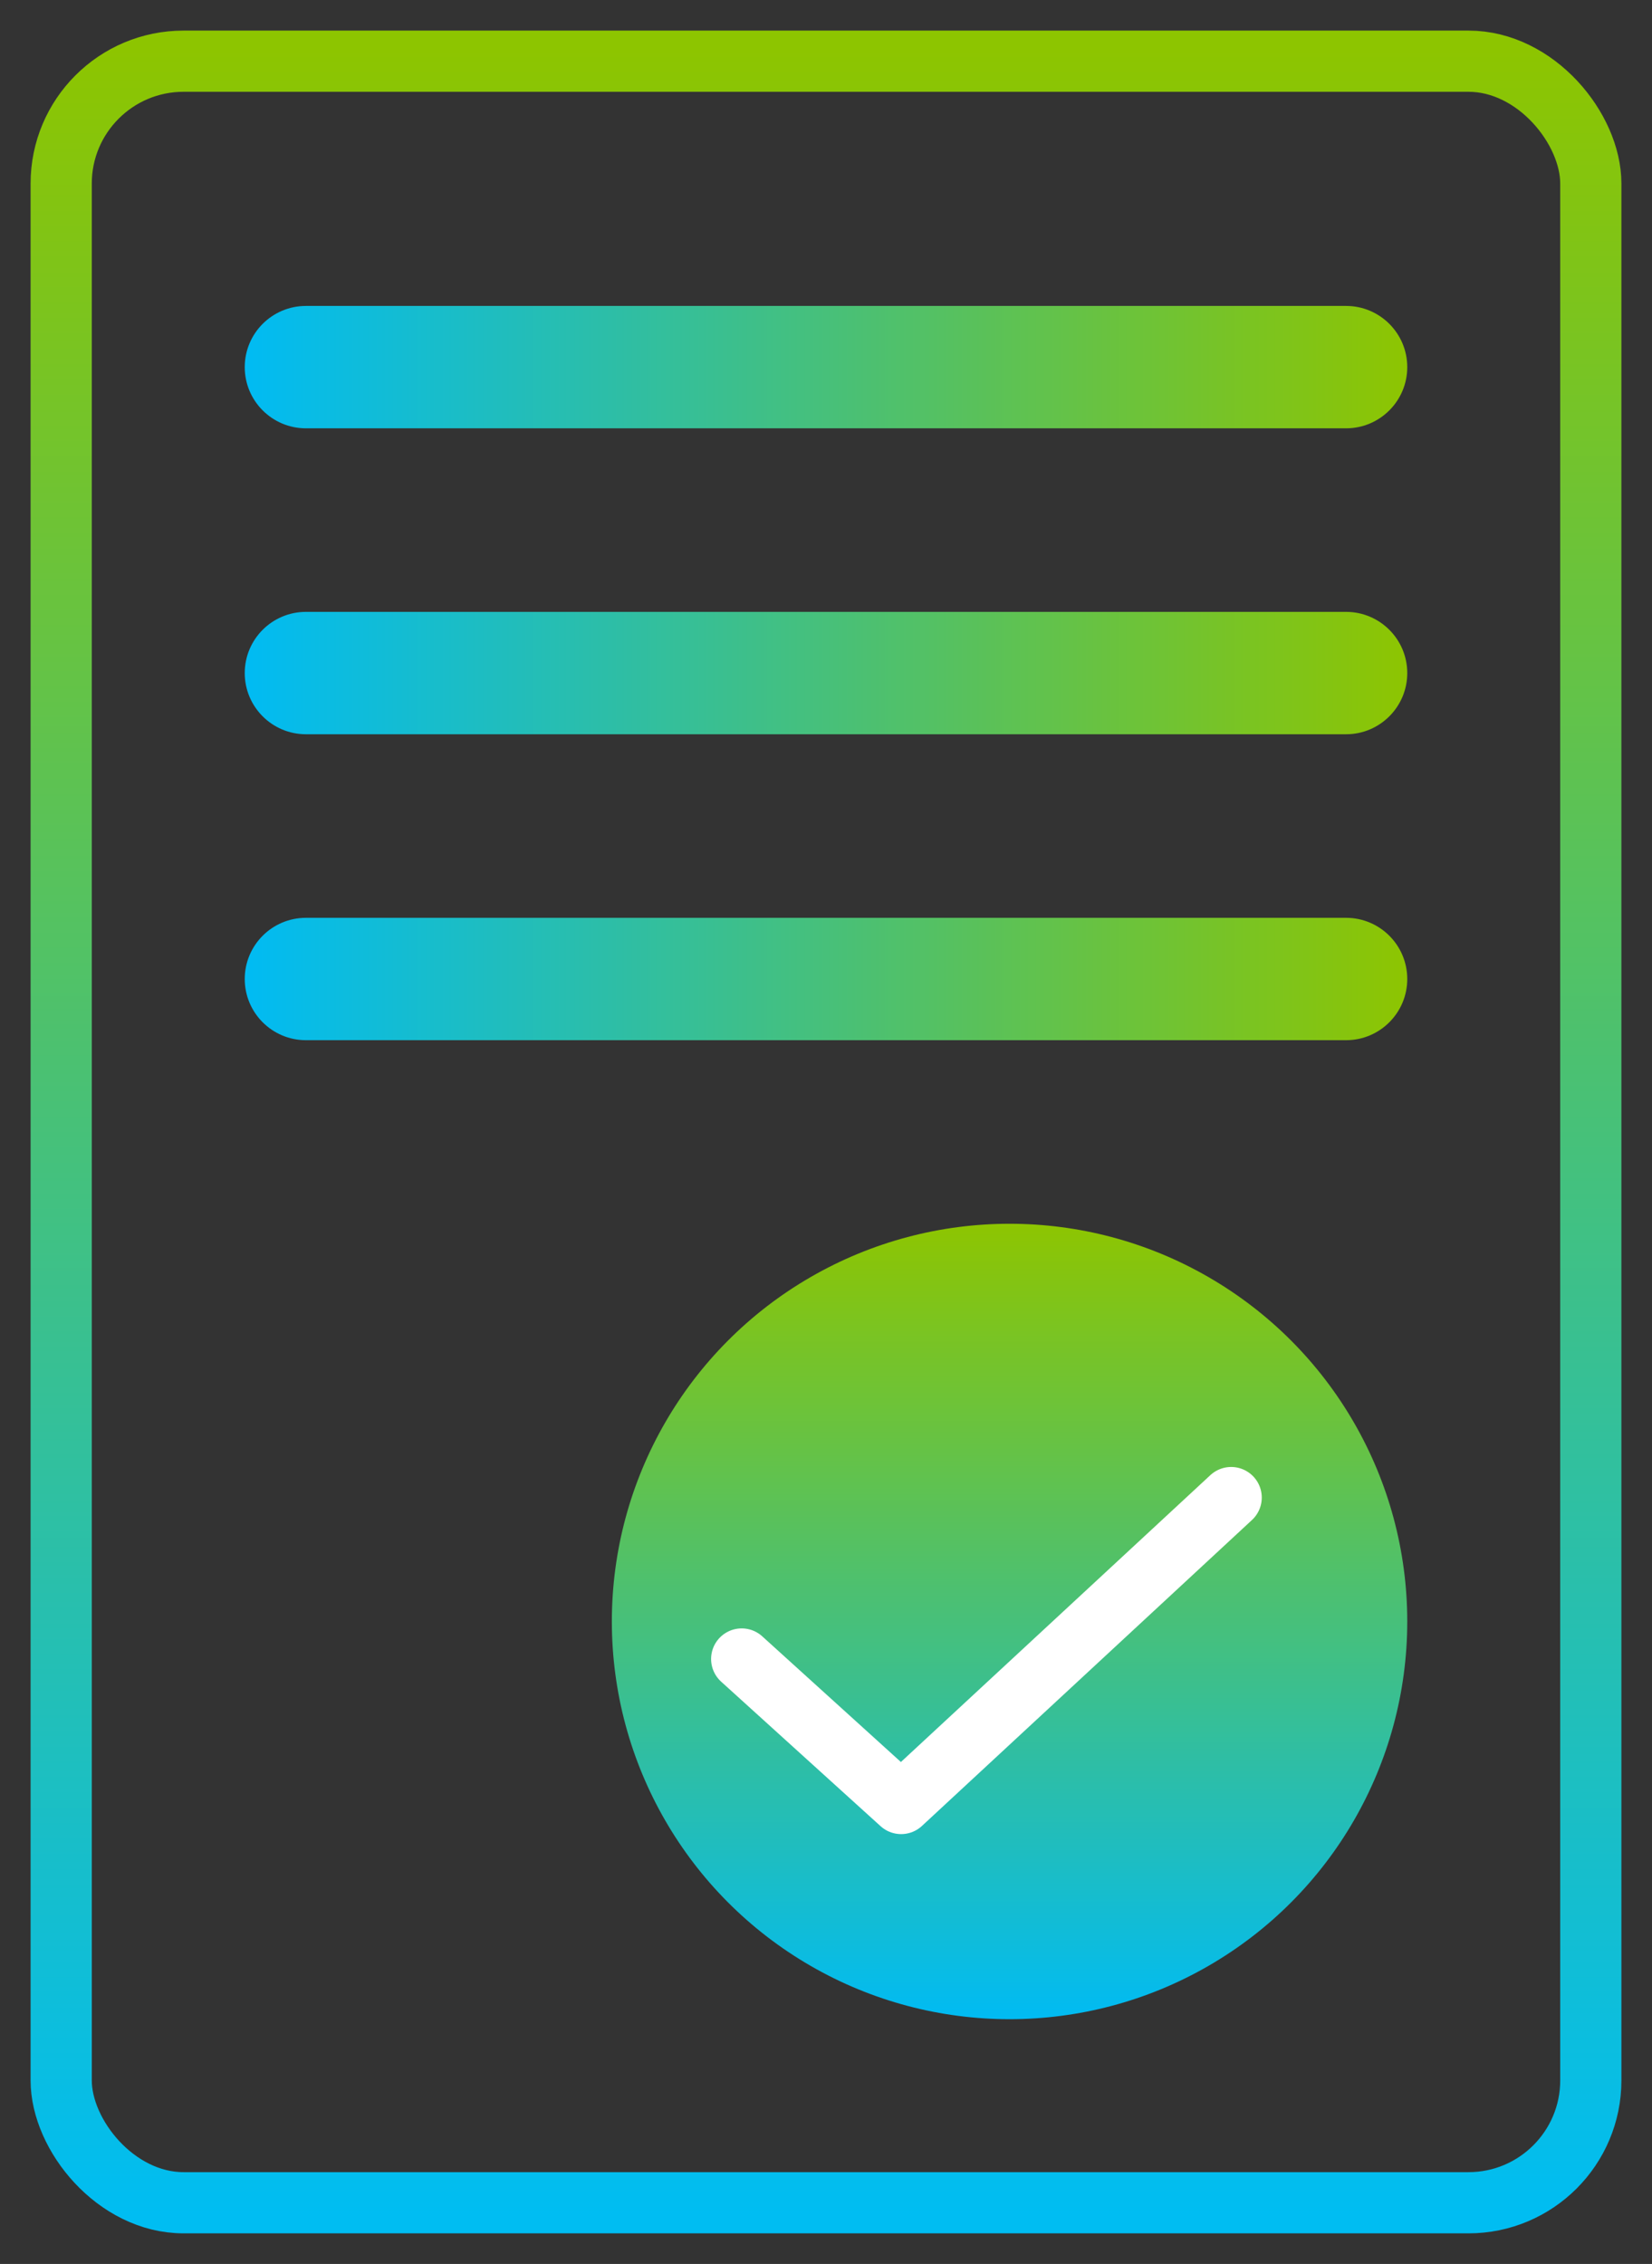 <?xml version="1.0" encoding="UTF-8"?>
<svg width="27px" height="37px" viewBox="0 0 27 37" version="1.1" xmlns="http://www.w3.org/2000/svg" xmlns:xlink="http://www.w3.org/1999/xlink">
    <rect x="0" y="0" width="27" height="37" fill="#333333" stroke="none"/>
    <title>compliance</title>
    <defs>
        <linearGradient x1="50%" y1="0%" x2="50%" y2="100%" id="linearGradient-1">
            <stop stop-color="#8DC500" offset="0%"></stop>
            <stop stop-color="#00BDF2" offset="100%"></stop>
        </linearGradient>
        <linearGradient x1="100%" y1="50%" x2="0%" y2="50%" id="linearGradient-2">
            <stop stop-color="#8EC500" offset="0%"></stop>
            <stop stop-color="#00BBF4" offset="100%"></stop>
        </linearGradient>
        <linearGradient x1="50%" y1="0%" x2="50%" y2="100%" id="linearGradient-3">
            <stop stop-color="#8EC500" offset="0%"></stop>
            <stop stop-color="#00BBF4" offset="100%"></stop>
        </linearGradient>
    </defs>
    <g id="final" stroke="none" stroke-width="1" fill="none" fill-rule="evenodd">
        <g id="spring_by_citi-solutions-v2b" transform="translate(-91, -1207)">
            <g id="section" transform="translate(86, 904)">
                <g id="compliance" transform="translate(6, 304)">
                    <rect id="Rectangle" stroke="url(#linearGradient-1)" fill-rule="nonzero" x="0" y="0" width="25" height="35" rx="2"></rect>
                    <path d="M21,14 C21.552,14 22,14.448 22,15 C22,15.552 21.552,16 21,16 L4,16 C3.448,16 3,15.552 3,15 C3,14.448 3.448,14 4,14 L21,14 Z M21,9 C21.552,9 22,9.448 22,10 C22,10.552 21.552,11 21,11 L4,11 C3.448,11 3,10.552 3,10 C3,9.448 3.448,9 4,9 L21,9 Z M21,4 C21.552,4 22,4.448 22,5 C22,5.552 21.552,6 21,6 L4,6 C3.448,6 3,5.552 3,5 C3,4.448 3.448,4 4,4 L21,4 Z" id="Combined-Shape" fill="url(#linearGradient-2)" fill-rule="nonzero"></path>
                    <circle id="Oval" fill="url(#linearGradient-3)" fill-rule="nonzero" cx="15.5" cy="25.5" r="6.5"></circle>
                    <polyline id="Path-13" stroke="#FFFFFF" stroke-linecap="round" stroke-linejoin="round" points="11.122 26.113 13.728 28.475 19.122 23.475"></polyline>
                </g>
            </g>
        </g>
    </g>
</svg>